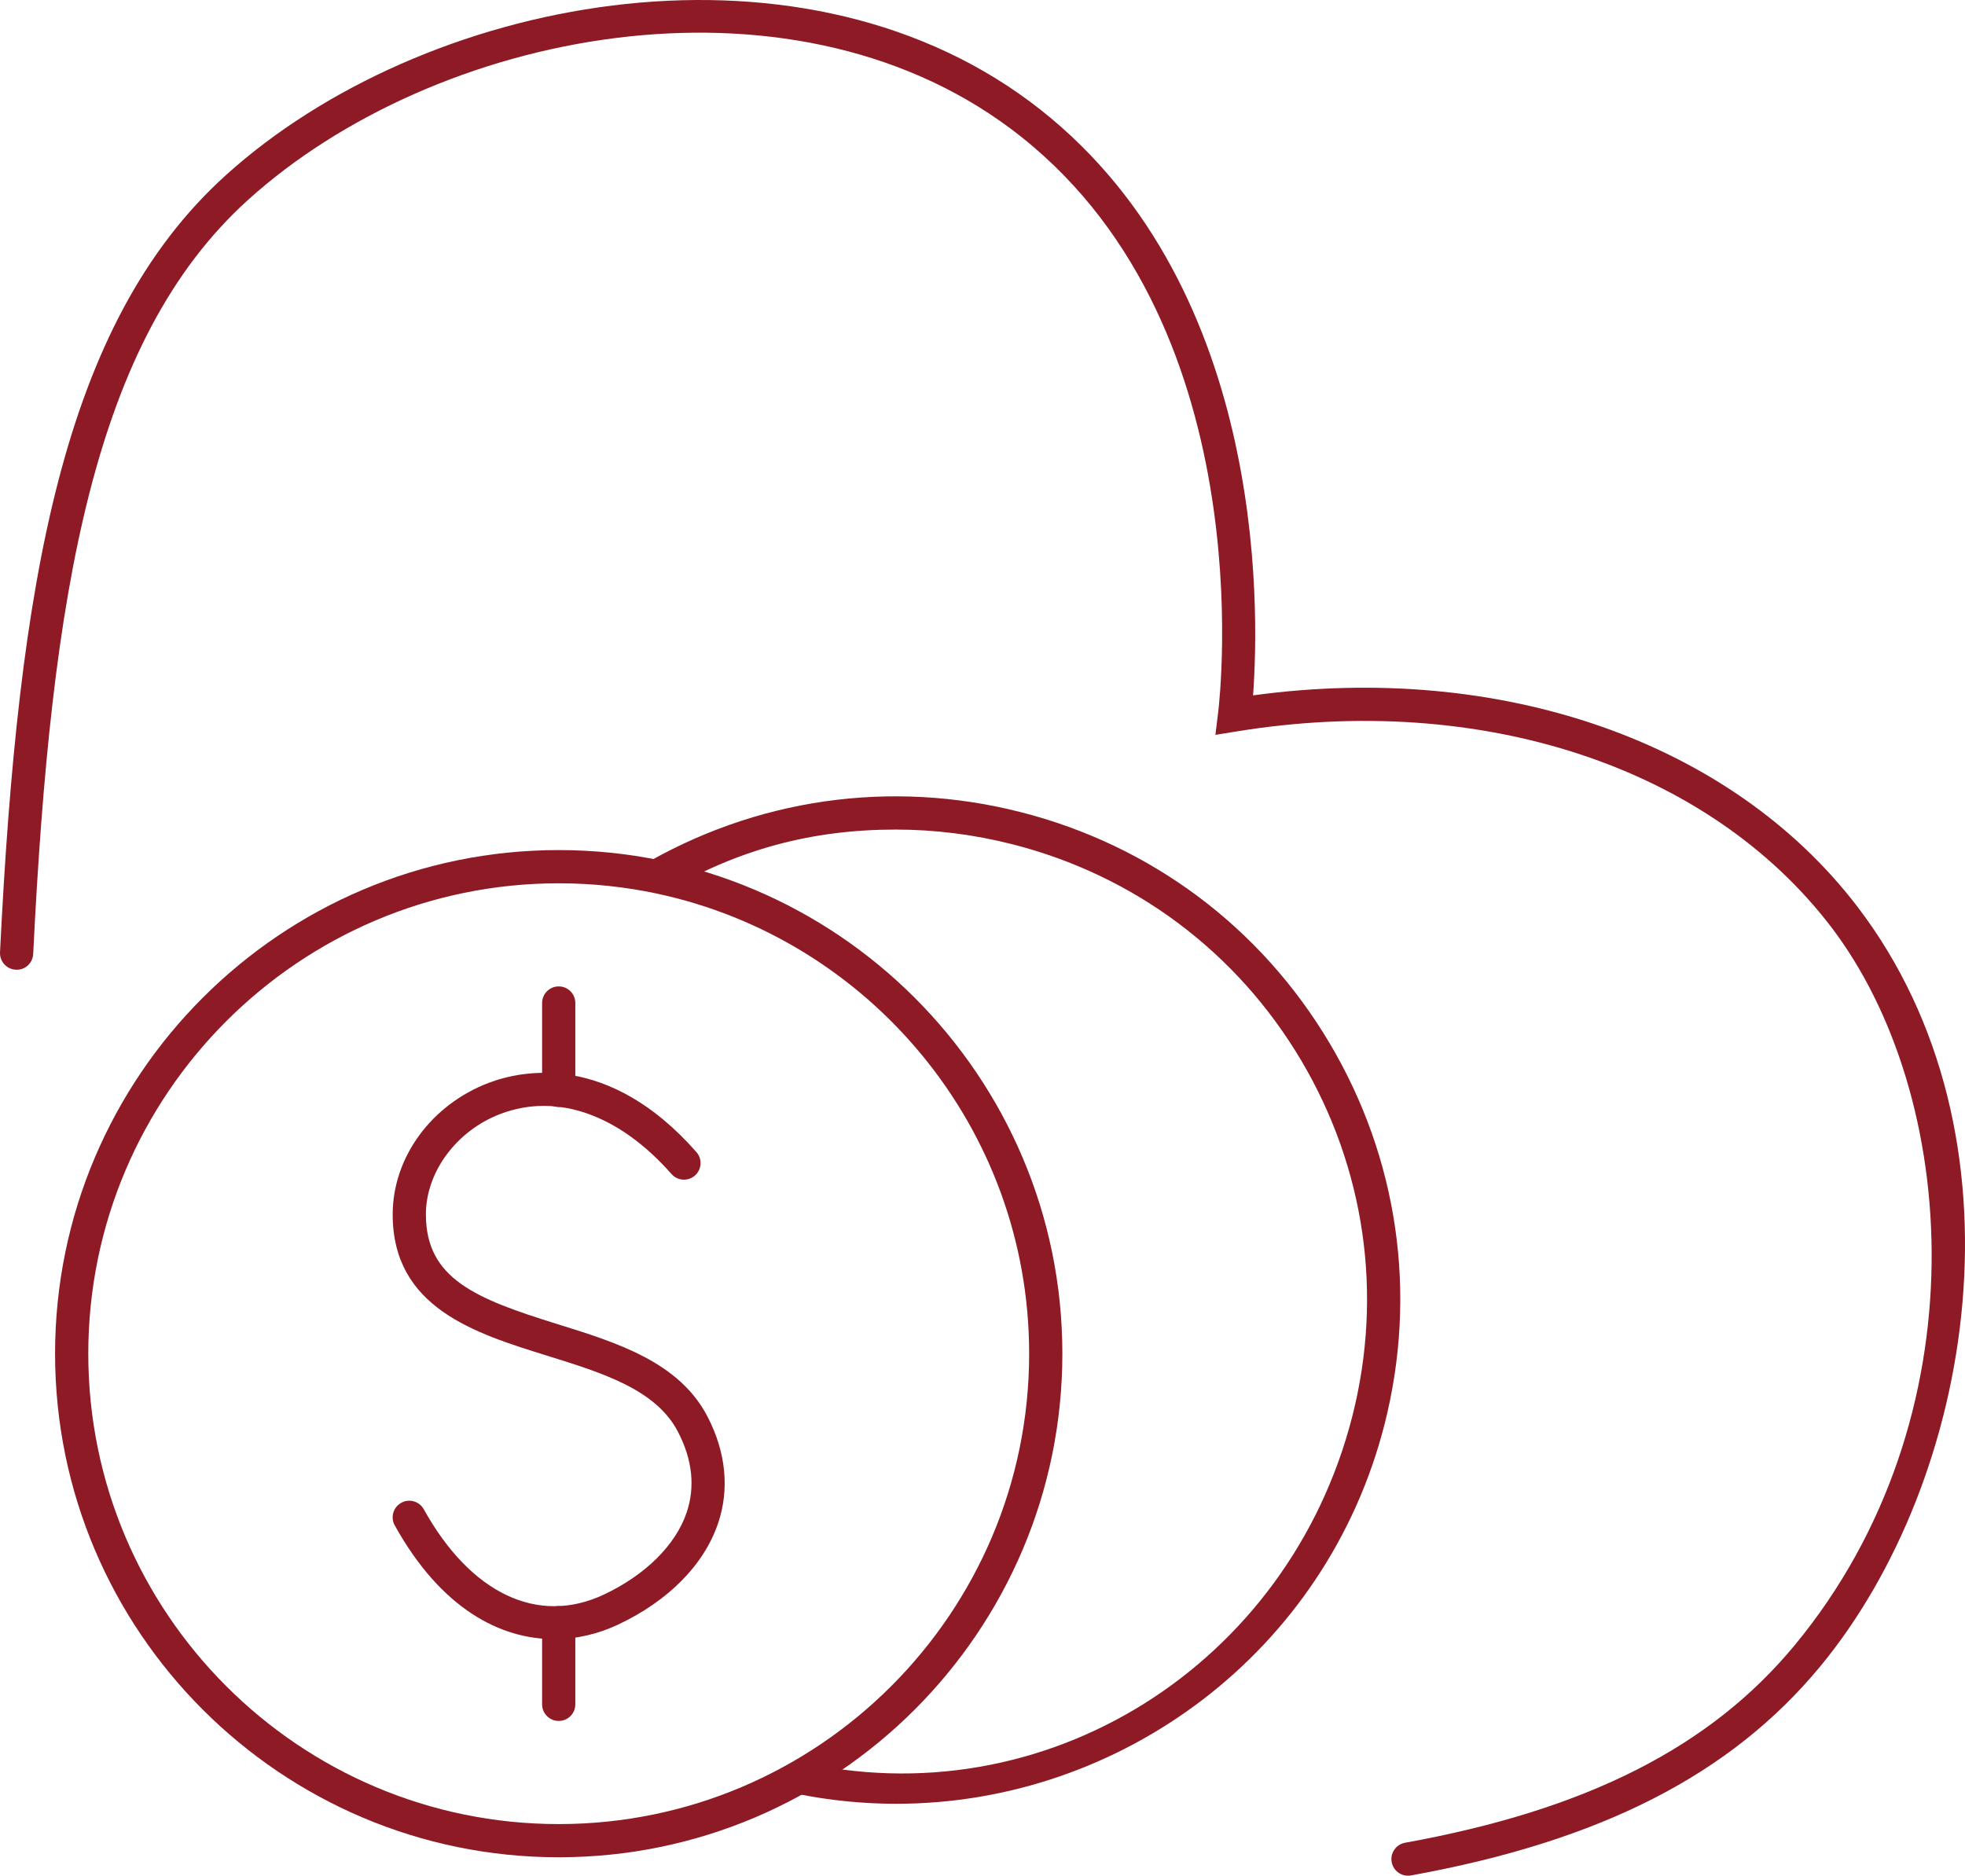 <svg xmlns="http://www.w3.org/2000/svg" id="b" viewBox="0 0 118.322 112.955"><g id="c"><path d="M80.05,62.802c-4.139-6.964-10.741-11.899-18.592-13.896-7.851-2-16.01-.819-22.973,3.319-.778.462-1.196.445-1.922.967,1.028.041,1.665-1.345,2.628.453.085-.052.681.188.767.137,4.437-2.637,8.941-3.825,13.971-3.825,2.344,0,4.704.293,7.034.886,7.333,1.866,13.501,6.476,17.366,12.98,3.866,6.505,4.967,14.125,3.102,21.458-3.811,14.978-18.519,24.307-33.493,20.77-.875.489-1.884,1.204-2.803,1.6.564.179.782-.114,1.363.034,2.5.637,5.008.94,7.477.94,13.537,0,25.906-9.146,29.394-22.851,1.998-7.852.819-16.01-3.319-22.974Z" fill="#8e1a25"></path><path d="M84.782,112.955c-.475,0-.896-.339-.983-.822-.098-.543.263-1.063.807-1.162,10.935-1.979,18.389-5.759,23.46-11.895,11.316-13.691,9.943-33.121,2.183-43.272-7.371-9.637-21.068-14.143-35.749-11.763l-1.315.213.163-1.322c.119-.969,2.745-23.848-12.534-35.215C47.316-2.324,26.188,1.853,14.921,12.051,5.61,20.48,3.074,35.671,1.999,57.446c-.027.552-.492.988-1.048.95-.552-.027-.978-.497-.95-1.048C1.101,35.06,3.756,19.461,13.579,10.568,25.433-.162,47.722-4.513,62.006,6.111c14.256,10.606,13.838,30.457,13.447,35.765,14.921-2.039,28.78,2.772,36.383,12.714,10.565,13.816,7.069,34.511-2.229,45.76-5.389,6.521-13.22,10.521-24.646,12.59-.06.011-.12.016-.179.016Z" fill="#8e1a25"></path><path d="M33.643,111.846c-16.723,0-30.327-13.604-30.327-30.327s13.604-30.327,30.327-30.327,30.327,13.604,30.327,30.327-13.604,30.327-30.327,30.327ZM39.536,53.809c-1.902-.404-3.873-.616-5.893-.616-15.62,0-28.327,12.707-28.327,28.327s12.707,28.327,28.327,28.327,28.327-12.707,28.327-28.327c0-13.6-9.633-24.992-22.434-27.711" fill="#8e1a25"></path><path d="M41.184,70.04c-7.55-8.597-16.539-3.109-16.539,3.092,0,8.761,13.661,6.041,17.072,12.641,2.543,4.919-.519,9.076-4.923,11.154-3.75,1.769-8.59.855-12.149-5.553" fill="none"></path><path d="M33.369,98.71c-3.225,0-6.798-1.807-9.599-6.85-.269-.482-.095-1.092.389-1.359.481-.271,1.092-.094,1.359.389,2.825,5.085,6.881,7.005,10.849,5.134,2.501-1.181,4.315-2.979,4.978-4.935.523-1.547.35-3.181-.517-4.856-1.318-2.552-4.514-3.545-7.896-4.596-4.353-1.354-9.287-2.888-9.287-8.504,0-3.436,2.332-6.622,5.804-7.931,1.99-.749,7.195-1.845,12.486,4.179.365.415.324,1.047-.091,1.411-.416.364-1.047.323-1.411-.091-3.146-3.581-6.892-4.906-10.279-3.627-2.654,1-4.509,3.491-4.509,6.059,0,3.865,2.978,5.069,7.881,6.594,3.627,1.127,7.377,2.293,9.08,5.588,1.109,2.146,1.328,4.364.634,6.416-.848,2.503-2.985,4.67-6.019,6.102-1.161.548-2.476.878-3.852.878Z" fill="#8e1a25"></path><path d="M33.643,66.663c-.553,0-1-.447-1-1v-5.261c0-.553.447-1,1-1s1,.447,1,1v5.261c0,.553-.447,1-1,1Z" fill="#8e1a25"></path><path d="M33.643,103.636c-.553,0-1-.447-1-1v-4.915c0-.553.447-1,1-1s1,.447,1,1v4.915c0,.553-.447,1-1,1Z" fill="#8e1a25"></path></g></svg>
